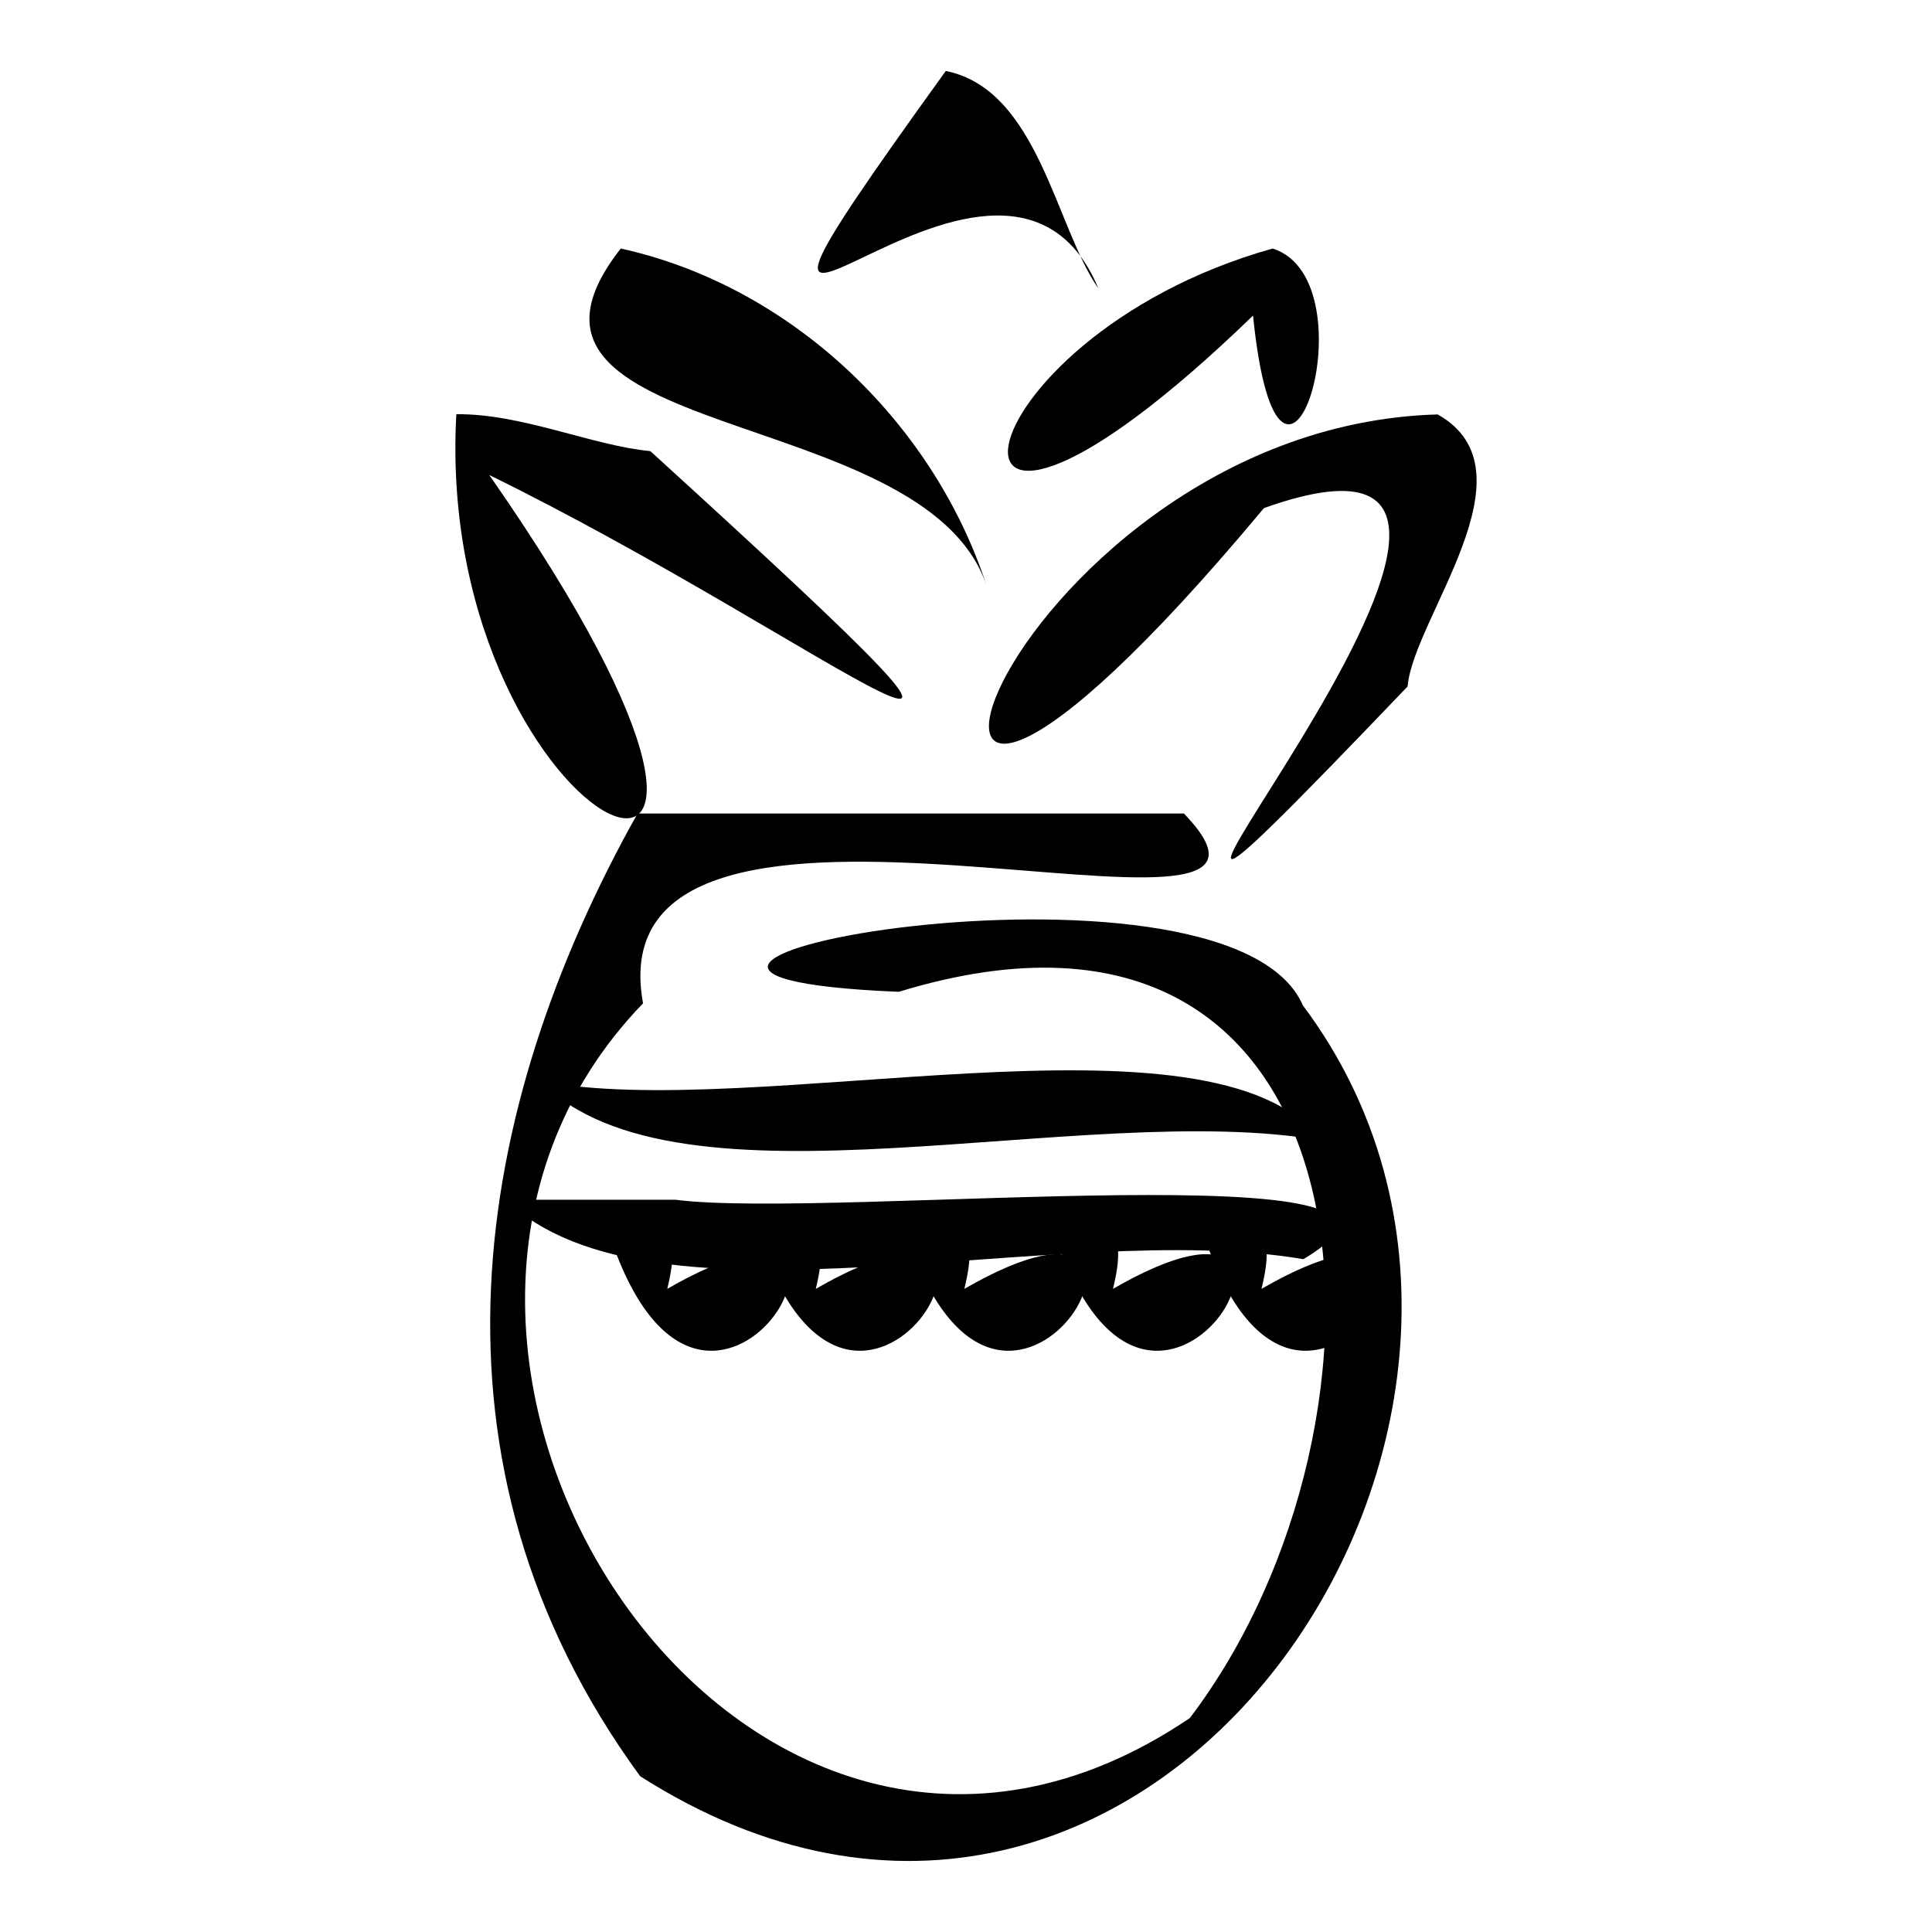 <?xml version="1.0" encoding="UTF-8"?>
<!-- Uploaded to: ICON Repo, www.iconrepo.com, Generator: ICON Repo Mixer Tools -->
<svg fill="#000000" width="800px" height="800px" version="1.1" viewBox="144 144 512 512" xmlns="http://www.w3.org/2000/svg">
 <g fill-rule="evenodd">
  <path d="m312.96 359.58c-43.727 77.969-60.07 171.96 0.676 255.13 135.14 86.242 256.88-96.043 175.63-204.28-20.066-46.418-220.88-8.27-107.08-3.59 128.98-39.488 137.1 113.56 77.133 192.46-118.34 80.129-233.23-98.125-144.91-189.4-14.027-77.039 188.48-3.594 143.33-50.316h-144.79z"/>
  <path d="m524.99 253.83c-118.92 3.344-172.95 177.11-46.035 24.82 108.32-38.648-94.613 185.98 38.074 47.273 1.492-18.051 34.582-57.137 7.965-72.094z"/>
  <path d="m264.93 253.77c-6.301 114.57 110.32 161.84 8.734 16.113 89.793 44.016 171.44 110.91 42.68-6.332-15.332-1.434-34.098-9.988-51.414-9.777z"/>
  <path d="m308.51 209.86c-40.609 51.754 80.07 40.398 96.863 89.082-14.285-43.398-52.016-79.207-96.863-89.082z"/>
  <path d="m481.26 209.86c-85.727 24.082-99.113 108.64-5.195 17.773 7.148 70.383 32.219-9.199 5.195-17.773z"/>
  <path d="m394.64 162.81c-85.242 118.23 13.957-5.992 40.438 57.625-11.301-16.148-15.918-52.727-40.438-57.625z"/>
  <path d="m278.04 461.95c38.875 37.469 146.57 4.734 211.38 15.742 49.836-29.621-124.84-10.344-166.36-15.742h-45.023z"/>
  <path d="m287.09 430.46c36.754 37.48 143.75 4.723 206.96 15.742-28.438-37.535-150.32-4.594-206.96-15.742z"/>
  <path d="m344.45 469.82c25.918 82.121 84.312-23.789 15.742 15.742 4.094-16.84-0.934-18.062-15.742-15.742z"/>
  <path d="m383.82 469.82c25.941 82.117 84.371-23.785 15.742 15.742 4.094-16.84-0.934-18.062-15.742-15.742z"/>
  <path d="m423.21 469.82c25.918 82.121 84.312-23.789 15.742 15.742 4.094-16.84-0.934-18.062-15.742-15.742z"/>
  <path d="m305.09 469.82c25.918 82.121 84.312-23.789 15.742 15.742 4.094-16.84-0.934-18.062-15.742-15.742z"/>
  <path d="m462.57 469.82c25.918 82.121 84.312-23.789 15.742 15.742 4.094-16.84-0.934-18.062-15.742-15.742z"/>
 </g>
</svg>